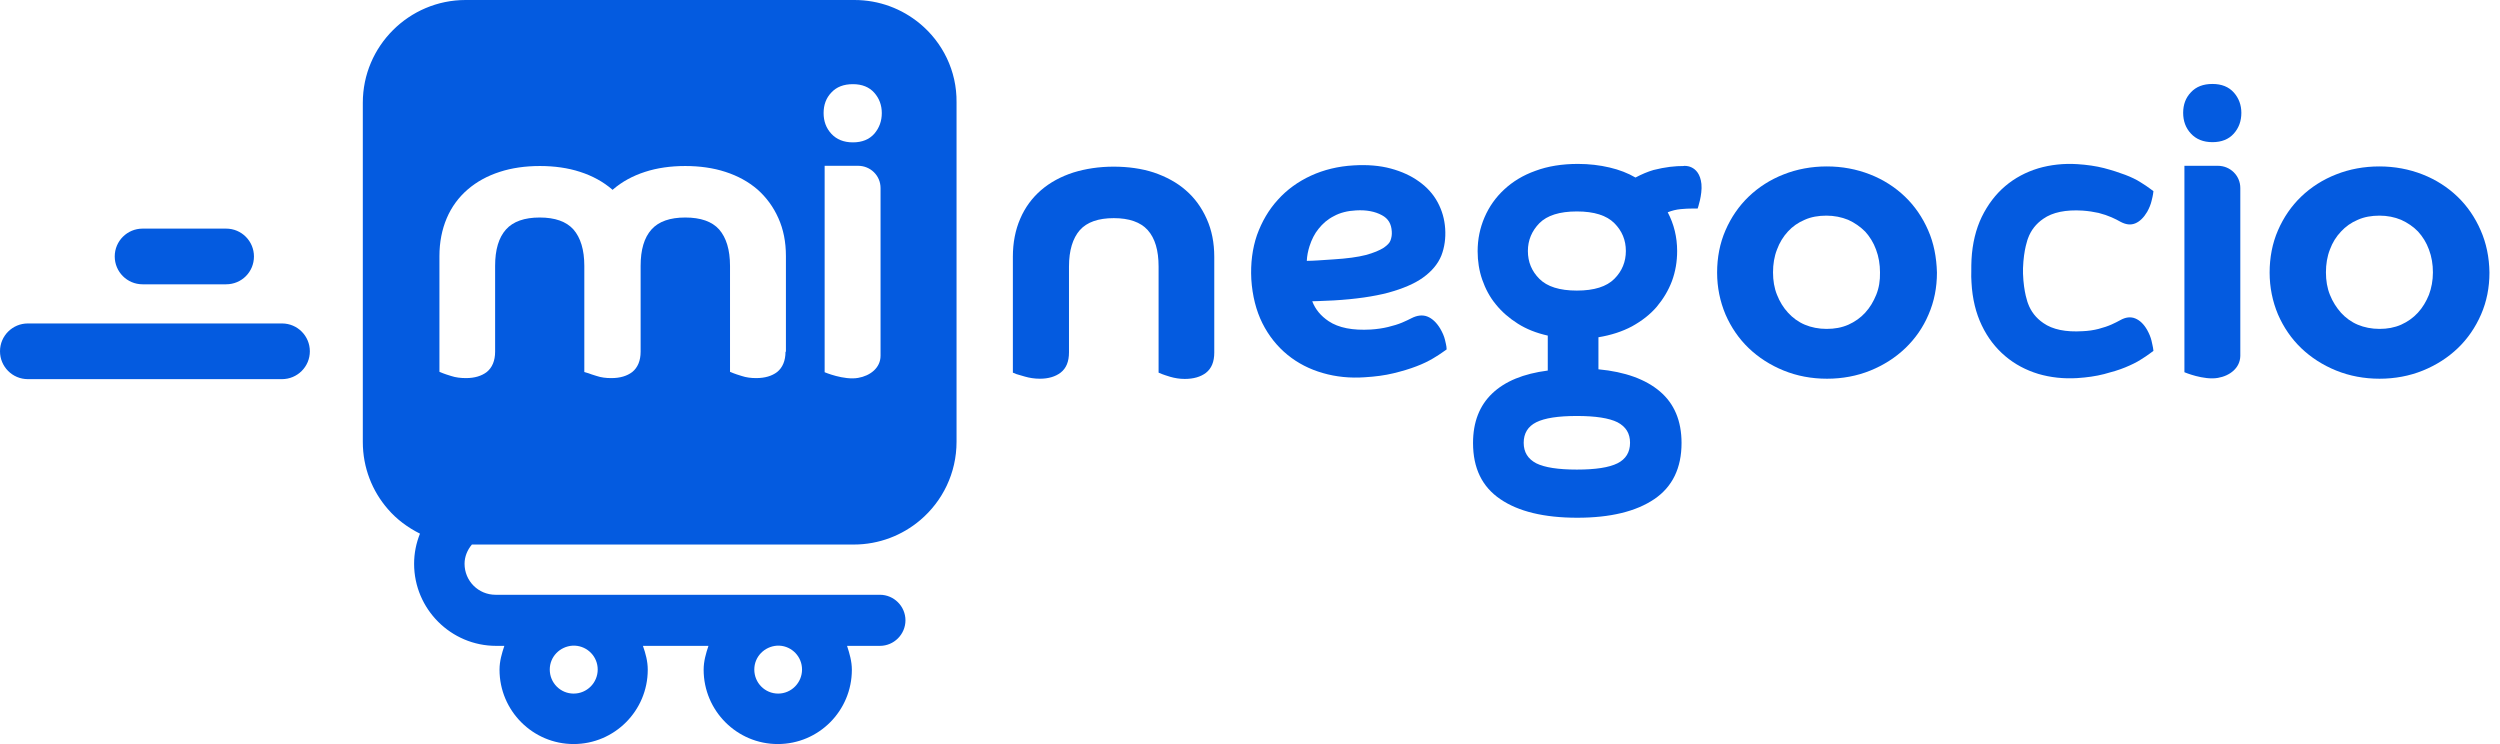 <svg xmlns="http://www.w3.org/2000/svg" width="168" height="50" viewBox="0 0 168 50" fill="none"><path d="M68.881 25.309C69.177 25.394 69.514 25.45 69.88 25.45C70.457 25.45 70.921 25.309 71.273 25.042C71.653 24.747 71.836 24.297 71.836 23.677V17.909C71.836 16.826 72.089 16.01 72.567 15.461C73.046 14.927 73.805 14.659 74.847 14.659C75.874 14.659 76.647 14.927 77.126 15.461C77.618 16.01 77.857 16.826 77.857 17.909V25.042L78.096 25.141C78.195 25.183 78.378 25.239 78.645 25.323C78.94 25.408 79.264 25.464 79.616 25.464C80.207 25.464 80.685 25.323 81.037 25.056C81.416 24.761 81.599 24.311 81.599 23.692V17.262C81.599 16.32 81.431 15.461 81.093 14.716C80.755 13.956 80.291 13.309 79.686 12.788C79.095 12.268 78.364 11.874 77.534 11.592C76.718 11.325 75.803 11.199 74.832 11.199C73.862 11.199 72.947 11.339 72.131 11.592C71.301 11.86 70.57 12.254 69.965 12.774C69.36 13.295 68.881 13.942 68.558 14.702C68.234 15.447 68.065 16.305 68.065 17.248V25.042L68.305 25.141C68.417 25.169 68.6 25.225 68.881 25.309Z" fill="#045BE0"></path><path d="M97.2 23.298C97.186 23.213 97.158 23.059 97.102 22.834C97.046 22.594 96.933 22.341 96.778 22.074C96.539 21.68 96.244 21.398 95.92 21.272C95.597 21.145 95.231 21.188 94.851 21.384C94.654 21.483 94.485 21.567 94.218 21.68C93.951 21.792 93.627 21.891 93.275 21.975C92.924 22.06 92.544 22.116 92.122 22.144C90.898 22.215 89.955 22.032 89.28 21.581C88.759 21.23 88.393 20.794 88.182 20.245C88.337 20.245 88.492 20.231 88.647 20.231C88.942 20.217 89.266 20.203 89.617 20.189C91.094 20.104 92.333 19.921 93.289 19.668C94.26 19.401 95.062 19.063 95.625 18.655C96.216 18.233 96.638 17.727 96.863 17.164C97.074 16.615 97.158 16.01 97.116 15.363C97.074 14.73 96.905 14.139 96.609 13.59C96.314 13.042 95.892 12.578 95.357 12.198C94.837 11.818 94.19 11.522 93.458 11.325C92.727 11.128 91.896 11.058 90.968 11.114C89.927 11.171 88.956 11.41 88.098 11.804C87.24 12.198 86.48 12.746 85.875 13.422C85.256 14.097 84.792 14.899 84.468 15.799C84.159 16.7 84.032 17.698 84.088 18.768C84.159 19.879 84.412 20.878 84.834 21.722C85.256 22.566 85.833 23.284 86.522 23.846C87.212 24.409 88.013 24.817 88.9 25.07C89.772 25.324 90.729 25.422 91.713 25.352C92.417 25.31 93.064 25.225 93.641 25.084C94.218 24.944 94.738 24.789 95.174 24.62C95.625 24.451 95.99 24.268 96.3 24.086C96.595 23.903 96.806 23.776 96.933 23.678L97.214 23.481L97.2 23.298ZM87.999 16.545C88.14 16.109 88.337 15.701 88.618 15.363C88.886 15.025 89.223 14.73 89.645 14.519C90.053 14.294 90.56 14.167 91.123 14.139C91.812 14.097 92.403 14.209 92.867 14.463C93.289 14.688 93.5 15.04 93.528 15.56C93.543 15.771 93.514 15.954 93.444 16.151C93.388 16.32 93.233 16.474 92.994 16.643C92.712 16.826 92.304 16.995 91.784 17.136C91.249 17.276 90.504 17.375 89.603 17.431L88.534 17.502C88.295 17.515 88.056 17.53 87.817 17.53C87.831 17.192 87.901 16.854 87.999 16.545Z" fill="#045BE0"></path><path d="M114.336 12.366C114.407 13.084 114.083 14.012 114.083 14.012H113.816C113.506 14.012 113.211 14.026 112.93 14.054C112.648 14.082 112.353 14.153 112.071 14.265C112.493 15.067 112.704 15.94 112.704 16.868C112.704 17.572 112.592 18.247 112.353 18.894C112.114 19.527 111.762 20.104 111.326 20.624C110.876 21.145 110.327 21.567 109.666 21.933C109.004 22.285 108.259 22.524 107.415 22.664V24.817C109.215 24.986 110.594 25.492 111.551 26.308C112.508 27.124 113 28.278 113 29.769C113 31.443 112.395 32.709 111.171 33.539C109.947 34.37 108.217 34.792 105.994 34.792C103.757 34.792 102.026 34.37 100.816 33.539C99.593 32.709 98.988 31.457 98.988 29.769C98.988 28.362 99.424 27.251 100.282 26.435C101.14 25.619 102.378 25.112 104.01 24.901V22.552C103.25 22.383 102.575 22.116 101.998 21.75C101.421 21.384 100.929 20.962 100.521 20.456C100.113 19.963 99.818 19.401 99.607 18.796C99.396 18.191 99.297 17.543 99.297 16.882C99.297 16.08 99.452 15.32 99.761 14.603C100.071 13.886 100.507 13.267 101.084 12.732C101.661 12.197 102.35 11.775 103.18 11.48C104.01 11.17 104.967 11.015 106.036 11.015C106.796 11.015 107.499 11.1 108.16 11.255C108.822 11.409 109.398 11.635 109.905 11.93C110.327 11.705 110.735 11.536 111.115 11.424C111.509 11.325 111.874 11.255 112.212 11.213C112.55 11.17 112.873 11.156 113.155 11.156C113.098 11.142 114.196 11.015 114.336 12.366ZM102.392 29.755C102.392 30.388 102.674 30.838 103.236 31.134C103.799 31.415 104.713 31.556 105.966 31.556C107.232 31.556 108.132 31.415 108.695 31.134C109.258 30.852 109.539 30.388 109.539 29.755C109.539 29.122 109.258 28.672 108.695 28.376C108.132 28.095 107.218 27.954 105.966 27.954C104.699 27.954 103.799 28.095 103.236 28.376C102.674 28.658 102.392 29.122 102.392 29.755ZM102.674 16.868C102.674 17.6 102.927 18.219 103.447 18.739C103.968 19.26 104.798 19.527 105.966 19.527C107.133 19.527 107.963 19.26 108.484 18.739C109.004 18.219 109.258 17.586 109.258 16.868C109.258 16.137 109.004 15.518 108.484 14.997C107.963 14.476 107.133 14.209 105.966 14.209C104.798 14.209 103.968 14.476 103.447 14.997C102.941 15.518 102.674 16.137 102.674 16.868Z" fill="#045BE0"></path><path d="M129.572 15.476C129.192 14.603 128.671 13.844 128.01 13.21C127.349 12.577 126.561 12.071 125.661 11.719C124.76 11.367 123.789 11.184 122.762 11.184C121.735 11.184 120.751 11.367 119.864 11.719C118.964 12.071 118.176 12.577 117.515 13.21C116.854 13.844 116.333 14.603 115.953 15.476C115.573 16.348 115.39 17.304 115.39 18.317C115.39 19.316 115.587 20.259 115.953 21.131C116.333 22.003 116.854 22.763 117.515 23.396C118.176 24.029 118.964 24.536 119.864 24.901C120.765 25.267 121.735 25.45 122.777 25.45C123.804 25.45 124.788 25.267 125.689 24.901C126.589 24.536 127.377 24.029 128.038 23.396C128.699 22.763 129.234 22.003 129.6 21.131C129.98 20.259 130.163 19.316 130.163 18.317C130.134 17.29 129.952 16.334 129.572 15.476ZM126.083 19.809C125.9 20.259 125.661 20.667 125.337 21.018C125.027 21.356 124.648 21.623 124.212 21.82C123.761 22.017 123.283 22.102 122.748 22.102C122.214 22.102 121.721 22.003 121.285 21.82C120.849 21.637 120.469 21.356 120.16 21.018C119.836 20.667 119.597 20.273 119.414 19.809C119.231 19.358 119.147 18.852 119.147 18.303C119.147 17.755 119.231 17.234 119.414 16.77C119.583 16.305 119.836 15.898 120.146 15.56C120.455 15.222 120.835 14.955 121.271 14.772C121.707 14.575 122.2 14.491 122.734 14.491C123.255 14.491 123.747 14.589 124.197 14.772C124.634 14.969 125.013 15.236 125.337 15.56C125.647 15.898 125.9 16.305 126.069 16.77C126.251 17.248 126.336 17.769 126.336 18.303C126.35 18.852 126.266 19.358 126.083 19.809Z" fill="#045BE0"></path><path d="M166.7 15.476C166.32 14.603 165.799 13.844 165.138 13.21C164.477 12.577 163.689 12.071 162.789 11.719C161.888 11.367 160.917 11.184 159.89 11.184C158.863 11.184 157.879 11.367 156.992 11.719C156.092 12.071 155.304 12.577 154.643 13.21C153.982 13.844 153.461 14.603 153.081 15.476C152.701 16.348 152.519 17.304 152.519 18.317C152.519 19.316 152.715 20.259 153.081 21.131C153.461 22.003 153.982 22.763 154.643 23.396C155.304 24.029 156.092 24.536 156.992 24.901C157.893 25.267 158.878 25.45 159.905 25.45C160.932 25.45 161.916 25.267 162.817 24.901C163.717 24.536 164.505 24.029 165.166 23.396C165.827 22.763 166.348 22.003 166.728 21.131C167.108 20.259 167.291 19.316 167.291 18.317C167.277 17.29 167.08 16.334 166.7 15.476ZM163.225 19.809C163.042 20.259 162.803 20.667 162.479 21.018C162.17 21.356 161.79 21.623 161.354 21.82C160.903 22.017 160.425 22.102 159.905 22.102C159.37 22.102 158.878 22.003 158.441 21.82C158.005 21.637 157.625 21.356 157.316 21.018C157.006 20.667 156.753 20.273 156.57 19.809C156.387 19.358 156.303 18.852 156.303 18.303C156.303 17.755 156.387 17.234 156.57 16.77C156.739 16.305 156.992 15.898 157.316 15.56C157.625 15.222 158.005 14.955 158.441 14.772C158.878 14.575 159.37 14.491 159.905 14.491C160.425 14.491 160.918 14.589 161.354 14.772C161.79 14.969 162.184 15.236 162.493 15.56C162.803 15.898 163.056 16.305 163.225 16.77C163.408 17.248 163.492 17.769 163.492 18.303C163.492 18.852 163.394 19.358 163.225 19.809Z" fill="#045BE0"></path><path d="M144.584 22.904C144.528 22.664 144.429 22.425 144.289 22.172C144.064 21.778 143.796 21.525 143.487 21.398C143.177 21.272 142.84 21.314 142.488 21.511C142.305 21.609 142.15 21.694 141.897 21.806C141.644 21.919 141.348 22.017 141.025 22.102C140.701 22.186 140.335 22.242 139.956 22.256C138.816 22.327 137.93 22.144 137.311 21.708C136.818 21.37 136.481 20.934 136.284 20.399C136.284 20.399 135.988 19.668 135.946 18.387C135.946 18.331 135.946 18.261 135.946 18.205C135.946 18.148 135.946 18.092 135.946 18.022C135.988 16.741 136.284 16.01 136.284 16.01C136.481 15.475 136.818 15.039 137.311 14.701C137.93 14.265 138.816 14.082 139.956 14.153C140.349 14.181 140.701 14.237 141.025 14.308C141.348 14.392 141.644 14.491 141.897 14.603C142.15 14.716 142.319 14.8 142.488 14.899C142.854 15.095 143.177 15.138 143.487 15.011C143.796 14.884 144.064 14.617 144.289 14.237C144.429 13.984 144.528 13.745 144.584 13.506C144.64 13.295 144.669 13.14 144.683 13.056L144.711 12.845L144.443 12.648C144.317 12.549 144.12 12.422 143.853 12.254C143.571 12.071 143.219 11.902 142.811 11.747C142.403 11.592 141.925 11.438 141.391 11.297C140.842 11.156 140.237 11.072 139.59 11.03C138.675 10.973 137.789 11.072 136.973 11.311C136.143 11.564 135.397 11.958 134.75 12.507C134.103 13.056 133.582 13.745 133.174 14.575C132.781 15.391 132.541 16.362 132.485 17.445C132.471 17.698 132.471 17.965 132.471 18.219C132.457 18.472 132.471 18.725 132.485 18.992C132.541 20.076 132.781 21.047 133.174 21.863C133.568 22.692 134.103 23.382 134.75 23.93C135.397 24.479 136.143 24.873 136.973 25.126C137.789 25.366 138.675 25.464 139.59 25.408C140.237 25.366 140.842 25.281 141.391 25.14C141.925 25 142.403 24.859 142.811 24.69C143.219 24.521 143.571 24.353 143.853 24.17C144.12 24.001 144.317 23.874 144.443 23.776L144.711 23.579L144.683 23.368C144.669 23.269 144.626 23.115 144.584 22.904Z" fill="#045BE0"></path><path d="M146.708 7.583C146.708 7.034 146.877 6.57 147.229 6.204C147.581 5.824 148.059 5.642 148.678 5.642C149.297 5.642 149.775 5.838 150.113 6.218C150.451 6.598 150.619 7.062 150.619 7.583C150.619 8.132 150.451 8.596 150.113 8.976C149.775 9.356 149.297 9.553 148.678 9.553C148.059 9.553 147.581 9.356 147.229 8.976C146.877 8.596 146.708 8.132 146.708 7.583ZM149.044 25.394C148.087 25.563 146.793 25.014 146.793 25.014V11.142H149.044C149.874 11.142 150.549 11.804 150.549 12.634V23.917C150.535 24.719 149.86 25.253 149.044 25.394Z" fill="#045BE0"></path><path d="M61.804 1.576C60.608 0.591 59.088 0 57.414 0H31.289C29.39 0 27.659 0.774 26.407 2.026C25.155 3.278 24.381 4.994 24.381 6.908V29.699C24.381 31.429 25.014 33.005 26.069 34.215C26.66 34.904 27.406 35.453 28.222 35.861C27.969 36.494 27.828 37.169 27.828 37.887C27.828 40.926 30.304 43.402 33.343 43.402H33.892C33.723 43.908 33.568 44.429 33.568 45.006C33.568 47.763 35.805 50 38.548 50C41.292 50 43.529 47.763 43.529 45.006C43.529 44.443 43.388 43.922 43.205 43.402H47.608C47.44 43.908 47.285 44.429 47.285 45.006C47.285 47.763 49.522 50 52.265 50C55.023 50 57.245 47.763 57.245 45.006C57.245 44.443 57.091 43.922 56.922 43.402H59.131C60.073 43.402 60.847 42.628 60.847 41.685C60.847 40.743 60.073 39.969 59.131 39.969H33.301C32.147 39.969 31.218 39.041 31.218 37.887C31.218 37.395 31.415 36.944 31.711 36.593H57.372C59.074 36.593 60.636 35.974 61.846 34.947C63.337 33.68 64.28 31.795 64.28 29.685V6.894C64.308 4.755 63.337 2.842 61.804 1.576ZM40.166 44.992C40.166 45.878 39.449 46.609 38.548 46.609C37.662 46.609 36.944 45.892 36.944 44.992C36.944 44.133 37.62 43.444 38.478 43.388H38.633C39.491 43.43 40.166 44.133 40.166 44.992ZM53.897 44.992C53.897 45.878 53.18 46.609 52.293 46.609C51.407 46.609 50.689 45.892 50.689 44.992C50.689 44.133 51.365 43.444 52.223 43.388H52.378C53.222 43.43 53.897 44.133 53.897 44.992ZM52.786 23.635C52.786 24.24 52.589 24.705 52.223 25C51.871 25.267 51.407 25.408 50.816 25.408C50.464 25.408 50.141 25.366 49.845 25.267C49.578 25.183 49.395 25.127 49.297 25.084L49.057 24.986V17.867C49.057 16.784 48.804 15.968 48.326 15.419C47.848 14.885 47.088 14.617 46.047 14.617C45.02 14.617 44.26 14.885 43.782 15.419C43.289 15.968 43.05 16.784 43.05 17.867V23.635C43.05 24.24 42.853 24.705 42.487 25C42.136 25.267 41.671 25.408 41.095 25.408C41.095 25.408 41.095 25.408 41.081 25.408H41.066C40.715 25.408 40.391 25.366 40.096 25.267C39.828 25.183 39.646 25.127 39.547 25.084L39.266 25V17.867C39.266 16.784 39.013 15.968 38.534 15.419C38.056 14.885 37.296 14.617 36.269 14.617C35.242 14.617 34.482 14.885 34.004 15.419C33.512 15.968 33.272 16.784 33.272 17.867V23.635C33.272 24.24 33.075 24.705 32.71 25C32.358 25.267 31.894 25.408 31.317 25.408C30.951 25.408 30.613 25.366 30.318 25.267C30.051 25.183 29.868 25.127 29.769 25.084L29.53 24.986V17.206C29.53 16.277 29.699 15.419 30.023 14.659C30.346 13.9 30.825 13.253 31.43 12.732C32.034 12.212 32.752 11.818 33.582 11.55C34.398 11.283 35.312 11.156 36.283 11.156C37.254 11.156 38.168 11.283 38.984 11.55C39.814 11.818 40.532 12.212 41.137 12.732C41.151 12.746 41.151 12.746 41.165 12.76C41.179 12.746 41.179 12.746 41.193 12.732C41.798 12.212 42.516 11.818 43.346 11.55C44.162 11.283 45.076 11.156 46.047 11.156C47.017 11.156 47.932 11.283 48.748 11.55C49.578 11.818 50.295 12.212 50.901 12.732C51.491 13.253 51.97 13.9 52.307 14.659C52.645 15.405 52.814 16.263 52.814 17.206V23.635H52.786ZM59.173 23.903C59.173 24.719 58.483 25.253 57.667 25.394C56.711 25.563 55.416 25.014 55.416 25.014V11.142H57.667C58.498 11.142 59.173 11.804 59.173 12.634V23.903ZM58.751 8.99C58.413 9.37 57.935 9.567 57.316 9.567C56.697 9.567 56.218 9.37 55.867 8.99C55.515 8.61 55.346 8.146 55.346 7.597C55.346 7.048 55.515 6.584 55.867 6.218C56.218 5.838 56.697 5.656 57.316 5.656C57.935 5.656 58.413 5.853 58.751 6.232C59.089 6.612 59.257 7.077 59.257 7.597C59.257 8.132 59.089 8.596 58.751 8.99Z" fill="#045BE0"></path><path d="M15.195 19.105H9.581C8.54 19.105 7.71 18.261 7.71 17.234C7.71 16.193 8.554 15.363 9.581 15.363H15.195C16.236 15.363 17.066 16.207 17.066 17.234C17.066 18.275 16.236 19.105 15.195 19.105Z" fill="#045BE0"></path><path d="M18.951 25.478H1.871C0.83 25.478 0 24.634 0 23.607C0 22.566 0.844 21.736 1.871 21.736H18.951C19.992 21.736 20.822 22.58 20.822 23.607C20.822 24.648 19.977 25.478 18.951 25.478Z" fill="#045BE0"></path></svg>